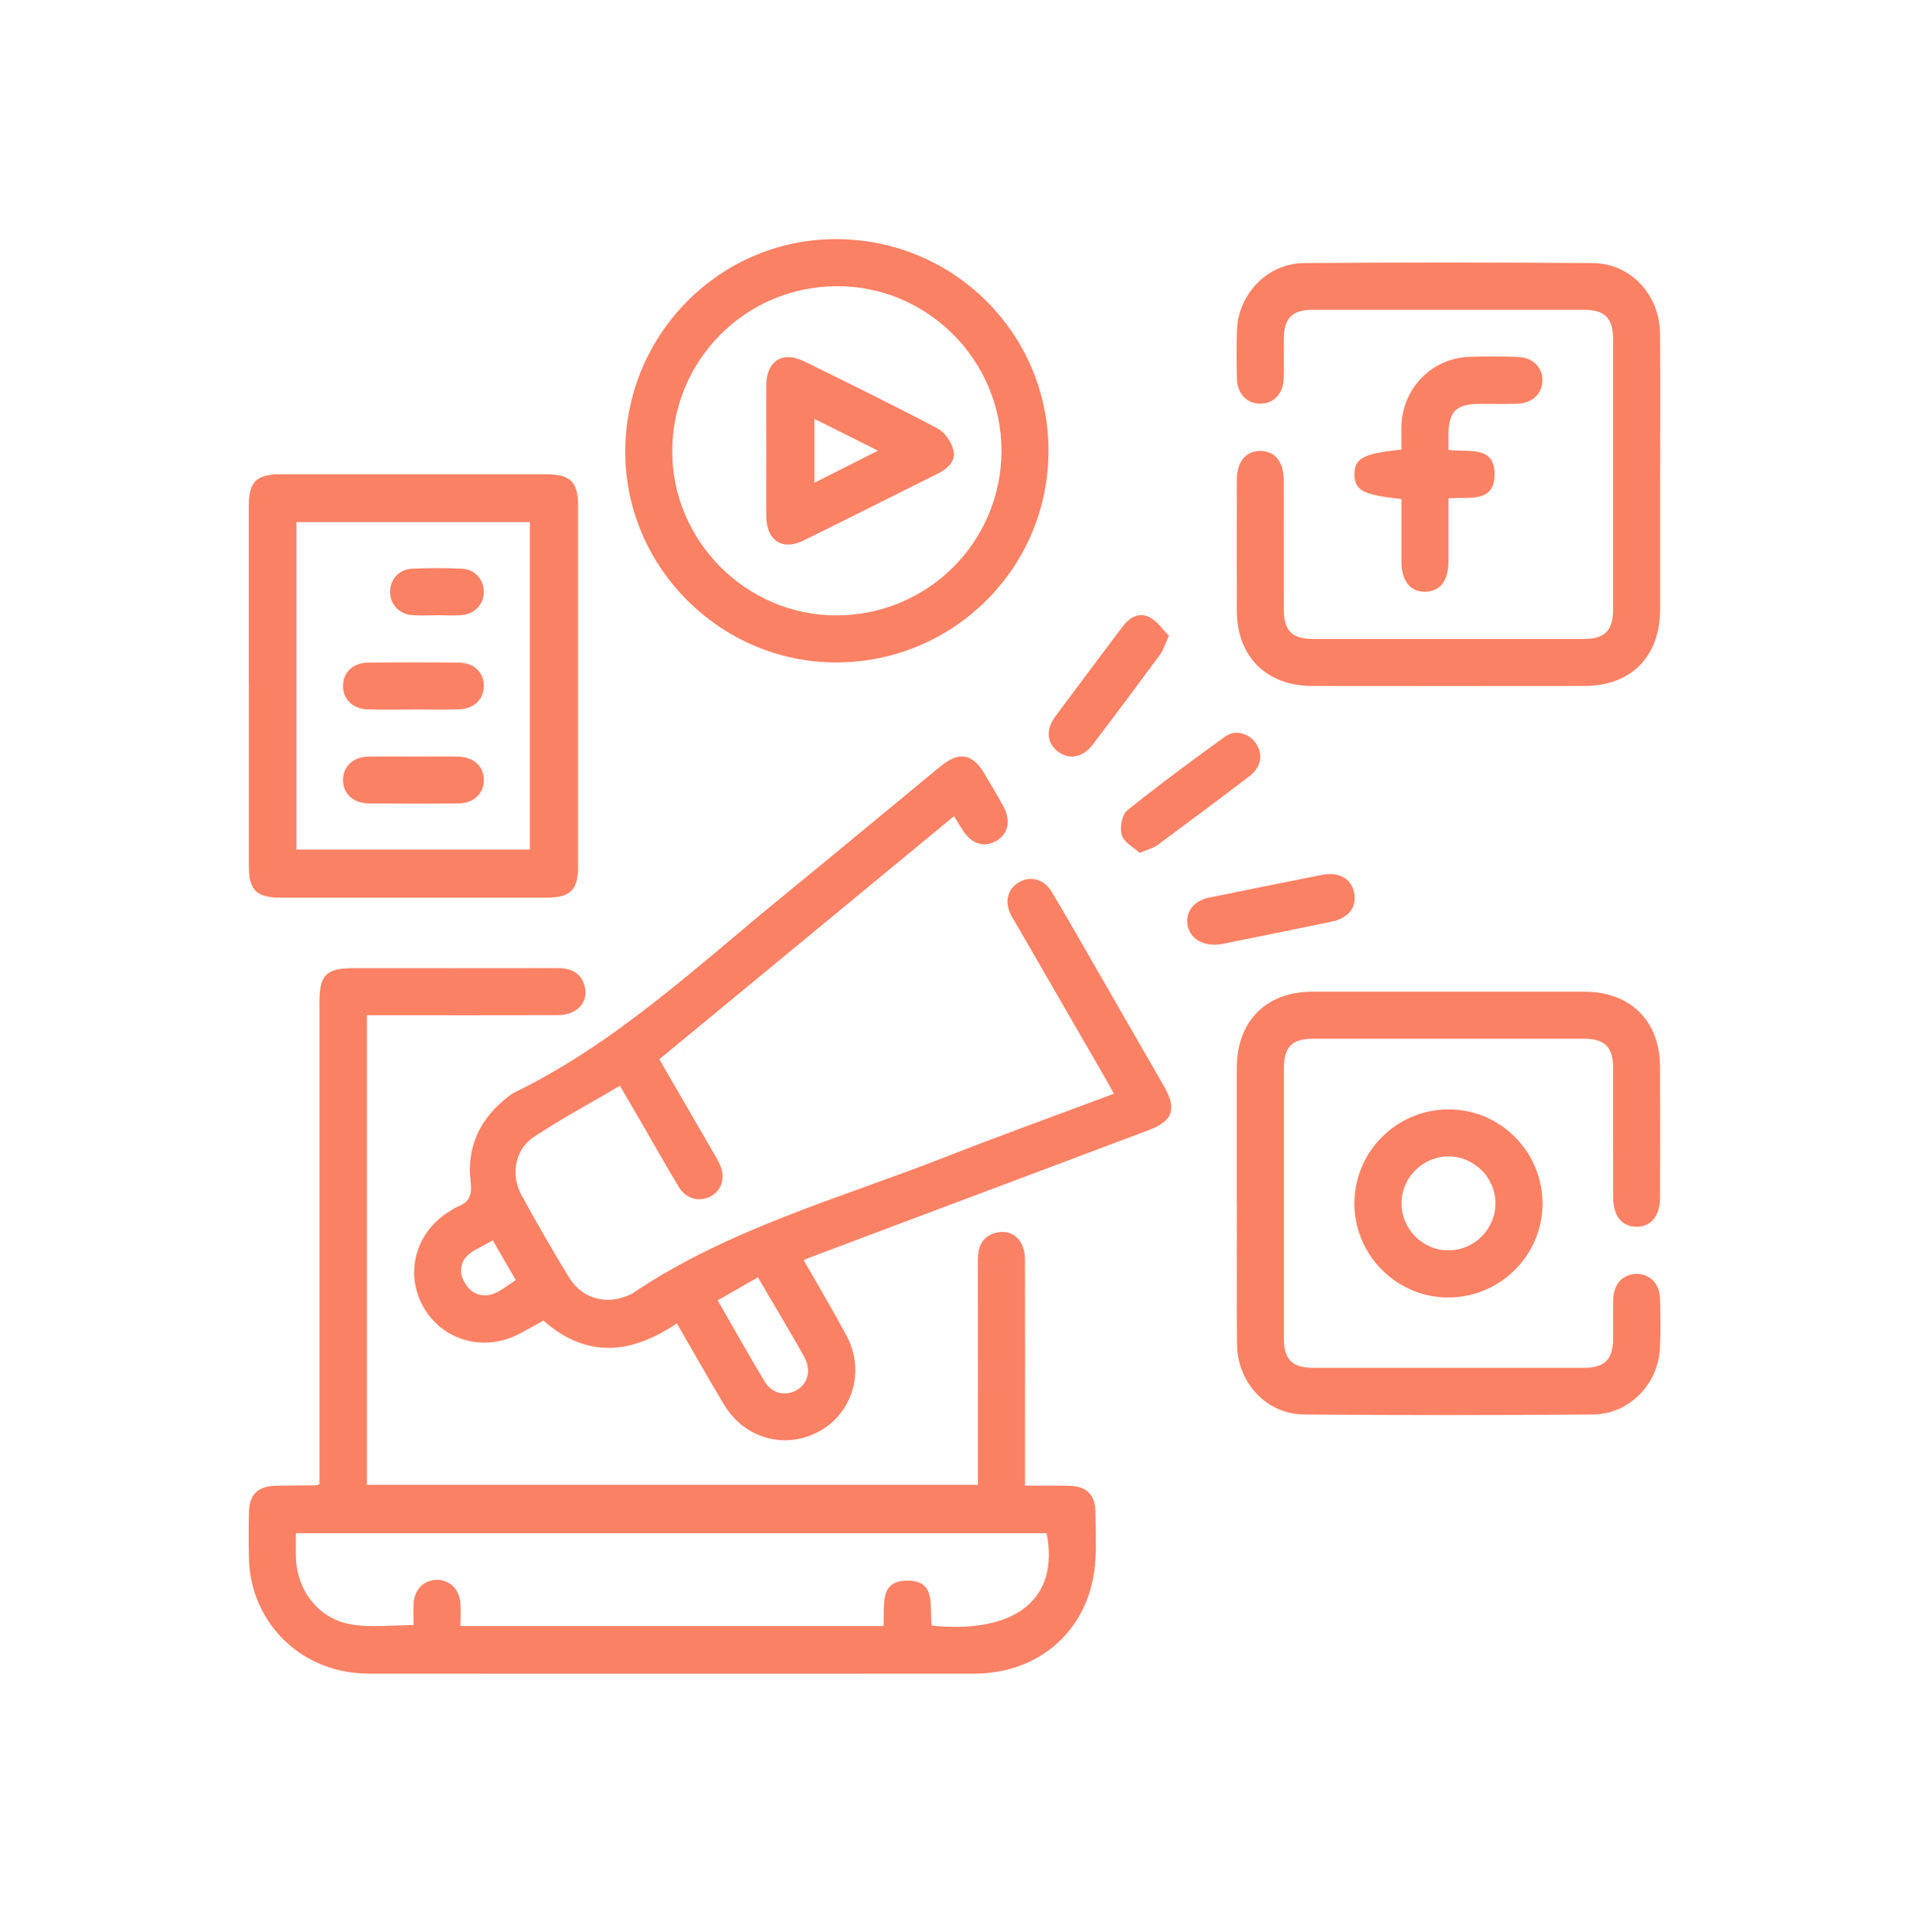 <svg width="100" height="101" viewBox="0 0 100 101" fill="none" xmlns="http://www.w3.org/2000/svg">
<path d="M19.181 53.075V77.621H51.122C51.122 77.33 51.122 77.054 51.122 76.781C51.122 73.144 51.125 69.508 51.119 65.874C51.119 65.189 51.327 64.652 52.031 64.454C52.896 64.212 53.578 64.817 53.578 65.834C53.587 68.931 53.581 72.031 53.581 75.129C53.581 75.944 53.581 76.76 53.581 77.668C54.368 77.668 55.1 77.659 55.835 77.668C56.796 77.683 57.261 78.124 57.264 79.073C57.27 80.096 57.339 81.134 57.199 82.139C56.756 85.357 54.223 87.493 50.921 87.496C40.395 87.503 29.872 87.499 19.346 87.496C18.915 87.496 18.475 87.459 18.05 87.382C15.145 86.848 13.07 84.405 13.012 81.454C12.996 80.66 12.996 79.866 13.012 79.073C13.027 78.124 13.48 77.687 14.444 77.668C15.135 77.656 15.827 77.656 16.518 77.649C16.543 77.649 16.565 77.634 16.698 77.591V76.741C16.698 68.624 16.698 60.507 16.698 52.387C16.698 50.97 17.052 50.614 18.459 50.614C22.018 50.614 25.578 50.617 29.137 50.611C29.788 50.611 30.306 50.803 30.532 51.454C30.836 52.322 30.21 53.066 29.165 53.069C26.142 53.078 23.122 53.072 20.099 53.072C19.82 53.072 19.541 53.072 19.185 53.072L19.181 53.075ZM15.467 80.155C15.467 80.613 15.461 80.995 15.467 81.376C15.508 83.143 16.645 84.641 18.388 84.926C19.423 85.094 20.509 84.957 21.618 84.957C21.618 84.567 21.597 84.185 21.622 83.804C21.671 83.075 22.183 82.585 22.855 82.591C23.525 82.598 24.021 83.094 24.065 83.829C24.09 84.222 24.068 84.622 24.068 85.004H46.177C46.285 84.024 45.886 82.644 47.417 82.629C49.002 82.613 48.555 84.055 48.71 84.985C53.109 85.422 55.385 83.584 54.712 80.151H15.467V80.155Z" fill="#FB8164"/>
<path d="M34.467 55.376C35.415 57.013 36.333 58.603 37.254 60.194C37.381 60.414 37.517 60.634 37.623 60.867C37.936 61.54 37.747 62.212 37.164 62.535C36.584 62.857 35.877 62.69 35.496 62.067C34.817 60.954 34.181 59.813 33.527 58.684C33.171 58.067 32.808 57.453 32.405 56.762C30.873 57.664 29.342 58.486 27.897 59.441C26.92 60.086 26.684 61.422 27.258 62.473C28.055 63.93 28.883 65.375 29.754 66.792C30.458 67.936 31.772 68.255 32.981 67.66C33.003 67.647 33.028 67.638 33.05 67.623C38.075 64.228 43.898 62.65 49.454 60.473C52.331 59.344 55.243 58.297 58.225 57.177C58.073 56.901 57.949 56.666 57.816 56.433C56.244 53.708 54.669 50.983 53.094 48.257C53.017 48.124 52.93 47.997 52.858 47.861C52.496 47.151 52.654 46.481 53.265 46.121C53.86 45.771 54.579 45.954 54.976 46.62C55.841 48.071 56.675 49.541 57.518 51.001C58.631 52.93 59.741 54.858 60.848 56.79C61.533 57.986 61.313 58.603 60.033 59.087C54.337 61.23 48.642 63.369 42.946 65.508C42.661 65.617 42.376 65.728 42.007 65.868C42.77 67.207 43.535 68.494 44.242 69.808C45.312 71.796 44.469 74.177 42.441 75.011C40.736 75.712 38.844 75.079 37.852 73.436C37.021 72.056 36.234 70.652 35.381 69.182C33.022 70.779 30.687 71.049 28.405 69.036C27.956 69.284 27.515 69.545 27.063 69.771C25.233 70.683 23.116 70.056 22.133 68.326C21.147 66.59 21.705 64.466 23.438 63.363C23.59 63.267 23.739 63.158 23.904 63.093C24.542 62.845 24.685 62.473 24.598 61.744C24.384 59.934 25.113 58.448 26.564 57.332C26.666 57.255 26.768 57.174 26.88 57.118C32.2 54.536 36.454 50.496 40.968 46.816C43.706 44.583 46.422 42.32 49.15 40.072C50.13 39.266 50.831 39.381 51.466 40.453C51.804 41.027 52.148 41.594 52.465 42.181C52.861 42.915 52.685 43.632 52.049 43.979C51.432 44.317 50.79 44.112 50.347 43.433C50.195 43.204 50.056 42.968 49.87 42.667C44.711 46.921 39.604 51.135 34.464 55.376H34.467ZM37.514 67.979C38.361 69.446 39.145 70.847 39.97 72.221C40.348 72.85 41.043 73.008 41.632 72.679C42.233 72.345 42.422 71.638 42.047 70.949C41.607 70.143 41.13 69.356 40.667 68.562C40.327 67.976 39.982 67.393 39.62 66.776C38.885 67.198 38.246 67.561 37.511 67.982L37.514 67.979ZM25.758 64.835C25.017 65.322 24.037 65.493 24.108 66.534C24.133 66.909 24.474 67.424 24.812 67.588C25.652 68.001 26.269 67.359 26.964 66.922C26.561 66.221 26.182 65.567 25.758 64.835Z" fill="#FB8164"/>
<path d="M86.78 24.793C86.78 27.15 86.783 29.506 86.78 31.862C86.774 34.327 85.261 35.859 82.821 35.862C78.084 35.868 73.346 35.868 68.609 35.862C66.203 35.862 64.659 34.327 64.653 31.937C64.646 29.658 64.646 27.379 64.653 25.1C64.653 24.133 65.118 23.572 65.883 23.575C66.649 23.578 67.105 24.139 67.108 25.11C67.114 27.363 67.108 29.617 67.111 31.872C67.111 32.972 67.545 33.403 68.649 33.403C73.362 33.406 78.074 33.406 82.784 33.403C83.885 33.403 84.319 32.969 84.322 31.868C84.325 27.156 84.325 22.443 84.322 17.733C84.322 16.627 83.891 16.196 82.79 16.193C78.077 16.189 73.365 16.189 68.655 16.193C67.545 16.193 67.12 16.62 67.111 17.718C67.105 18.409 67.124 19.101 67.105 19.792C67.08 20.58 66.584 21.098 65.889 21.104C65.192 21.11 64.677 20.592 64.659 19.811C64.637 18.94 64.625 18.068 64.665 17.2C64.752 15.343 66.283 13.768 68.147 13.753C73.191 13.712 78.236 13.712 83.28 13.753C85.236 13.768 86.755 15.418 86.777 17.424C86.799 19.882 86.783 22.341 86.783 24.799L86.78 24.793Z" fill="#FB8164"/>
<path d="M64.649 62.913C64.649 60.557 64.646 58.2 64.649 55.844C64.653 53.385 66.172 51.848 68.609 51.844C73.346 51.841 78.084 51.841 82.821 51.844C85.23 51.844 86.771 53.376 86.777 55.767C86.783 58.045 86.783 60.324 86.777 62.603C86.777 63.567 86.309 64.135 85.546 64.132C84.781 64.132 84.325 63.567 84.325 62.594C84.319 60.34 84.325 58.086 84.322 55.832C84.322 54.731 83.888 54.3 82.784 54.3C78.071 54.297 73.359 54.297 68.649 54.3C67.545 54.3 67.114 54.731 67.114 55.832C67.111 60.544 67.111 65.257 67.114 69.967C67.114 71.073 67.545 71.507 68.643 71.507C73.355 71.511 78.068 71.511 82.778 71.507C83.888 71.507 84.315 71.076 84.325 69.982C84.331 69.291 84.312 68.599 84.331 67.908C84.353 67.12 84.846 66.603 85.543 66.596C86.241 66.59 86.755 67.105 86.777 67.886C86.799 68.757 86.811 69.629 86.771 70.497C86.681 72.36 85.156 73.929 83.292 73.944C78.248 73.985 73.204 73.988 68.159 73.944C66.2 73.929 64.68 72.276 64.662 70.277C64.64 67.818 64.656 65.359 64.656 62.901L64.649 62.913Z" fill="#FB8164"/>
<path d="M13.005 35.784C13.005 32.659 13.005 29.534 13.005 26.409C13.005 25.203 13.412 24.796 14.618 24.796C19.281 24.796 23.941 24.796 28.604 24.796C29.81 24.796 30.216 25.206 30.219 26.409C30.219 32.709 30.219 39.012 30.219 45.312C30.219 46.515 29.81 46.924 28.607 46.927C23.944 46.927 19.284 46.927 14.621 46.927C13.418 46.927 13.008 46.518 13.008 45.315C13.005 42.14 13.008 38.962 13.008 35.787L13.005 35.784ZM15.498 44.413H27.698V27.295H15.498V44.413Z" fill="#FB8164"/>
<path d="M54.809 23.553C54.818 29.667 49.854 34.625 43.718 34.631C37.685 34.637 32.699 29.676 32.684 23.655C32.668 17.507 37.611 12.5 43.697 12.5C49.845 12.5 54.802 17.433 54.809 23.553ZM52.35 23.553C52.347 18.819 48.474 14.949 43.752 14.962C38.972 14.974 35.133 18.831 35.142 23.618C35.149 28.3 39.021 32.166 43.703 32.172C48.49 32.178 52.356 28.328 52.35 23.553Z" fill="#FB8164"/>
<path d="M80.632 62.966C80.607 65.676 78.369 67.861 75.644 67.83C72.968 67.799 70.788 65.579 70.801 62.898C70.813 60.178 73.027 57.983 75.752 57.996C78.462 58.008 80.657 60.244 80.632 62.966ZM78.174 62.913C78.18 61.58 77.07 60.461 75.74 60.454C74.394 60.448 73.284 61.53 73.262 62.87C73.241 64.24 74.363 65.375 75.733 65.365C77.073 65.356 78.167 64.256 78.174 62.913Z" fill="#FB8164"/>
<path d="M73.256 26.089C71.241 25.869 70.804 25.633 70.804 24.796C70.804 23.956 71.247 23.714 73.259 23.503C73.259 23.091 73.247 22.663 73.259 22.235C73.324 20.294 74.853 18.732 76.781 18.657C77.625 18.627 78.471 18.633 79.317 18.657C80.105 18.676 80.623 19.175 80.626 19.873C80.629 20.567 80.114 21.076 79.33 21.104C78.691 21.125 78.049 21.11 77.411 21.11C76.099 21.113 75.715 21.497 75.715 22.793C75.715 23.02 75.715 23.246 75.715 23.516C76.701 23.677 78.142 23.231 78.127 24.815C78.112 26.34 76.735 25.95 75.715 26.055C75.715 27.19 75.718 28.284 75.715 29.376C75.712 30.355 75.275 30.917 74.515 30.935C73.724 30.954 73.262 30.38 73.259 29.354C73.256 28.281 73.259 27.209 73.259 26.086L73.256 26.089Z" fill="#FB8164"/>
<path d="M63.508 49.386C62.684 49.383 62.154 48.952 62.067 48.294C61.986 47.659 62.429 47.085 63.149 46.937C65.127 46.53 67.108 46.13 69.089 45.737C69.976 45.56 70.618 45.913 70.779 46.636C70.953 47.402 70.519 47.994 69.595 48.186C67.691 48.583 65.787 48.964 63.88 49.349C63.732 49.38 63.577 49.38 63.505 49.386H63.508Z" fill="#FB8164"/>
<path d="M61.106 33.236C60.892 33.695 60.808 33.995 60.634 34.231C59.468 35.812 58.294 37.387 57.103 38.947C56.591 39.616 55.875 39.731 55.302 39.288C54.722 38.841 54.654 38.147 55.162 37.459C56.331 35.88 57.512 34.312 58.693 32.743C59.047 32.275 59.549 31.986 60.089 32.265C60.489 32.47 60.774 32.907 61.106 33.236Z" fill="#FB8164"/>
<path d="M59.571 44.586C59.255 44.292 58.755 44.035 58.641 43.659C58.526 43.281 58.641 42.596 58.92 42.373C60.585 41.027 62.312 39.756 64.048 38.503C64.587 38.116 65.304 38.336 65.66 38.875C66.032 39.437 65.933 40.103 65.328 40.565C63.728 41.79 62.113 42.993 60.489 44.19C60.275 44.348 59.986 44.41 59.565 44.59L59.571 44.586Z" fill="#FB8164"/>
<path d="M21.603 37.09C20.809 37.09 20.015 37.108 19.222 37.083C18.441 37.062 17.926 36.55 17.929 35.852C17.935 35.155 18.447 34.65 19.237 34.64C20.825 34.622 22.412 34.622 24 34.64C24.784 34.65 25.299 35.17 25.292 35.868C25.286 36.562 24.768 37.062 23.984 37.083C23.19 37.105 22.397 37.09 21.603 37.086V37.09Z" fill="#FB8164"/>
<path d="M21.64 39.551C22.409 39.551 23.178 39.539 23.944 39.554C24.772 39.573 25.311 40.088 25.292 40.807C25.274 41.498 24.753 41.991 23.962 42.001C22.4 42.019 20.837 42.016 19.278 42.001C18.447 41.991 17.913 41.471 17.929 40.748C17.948 40.054 18.462 39.573 19.259 39.554C20.053 39.536 20.846 39.551 21.64 39.551Z" fill="#FB8164"/>
<path d="M22.911 32.163C22.449 32.163 21.987 32.194 21.529 32.157C20.849 32.101 20.384 31.574 20.388 30.935C20.391 30.293 20.859 29.76 21.541 29.729C22.409 29.689 23.283 29.689 24.151 29.729C24.831 29.763 25.296 30.306 25.292 30.948C25.289 31.586 24.818 32.101 24.139 32.157C23.733 32.191 23.321 32.163 22.911 32.163Z" fill="#FB8164"/>
<path d="M40.057 23.559C40.057 22.409 40.044 21.256 40.057 20.105C40.072 18.875 40.912 18.338 42.016 18.881C44.357 20.028 46.698 21.178 49.002 22.393C49.389 22.598 49.742 23.113 49.842 23.544C49.975 24.12 49.516 24.514 48.998 24.771C46.664 25.934 44.338 27.109 42.001 28.259C40.9 28.799 40.072 28.259 40.057 27.013C40.044 25.863 40.057 24.709 40.057 23.559ZM45.898 23.562C44.704 22.964 43.653 22.44 42.571 21.897V25.237C43.684 24.675 44.72 24.154 45.898 23.562Z" fill="#FB8164"/>
</svg>
